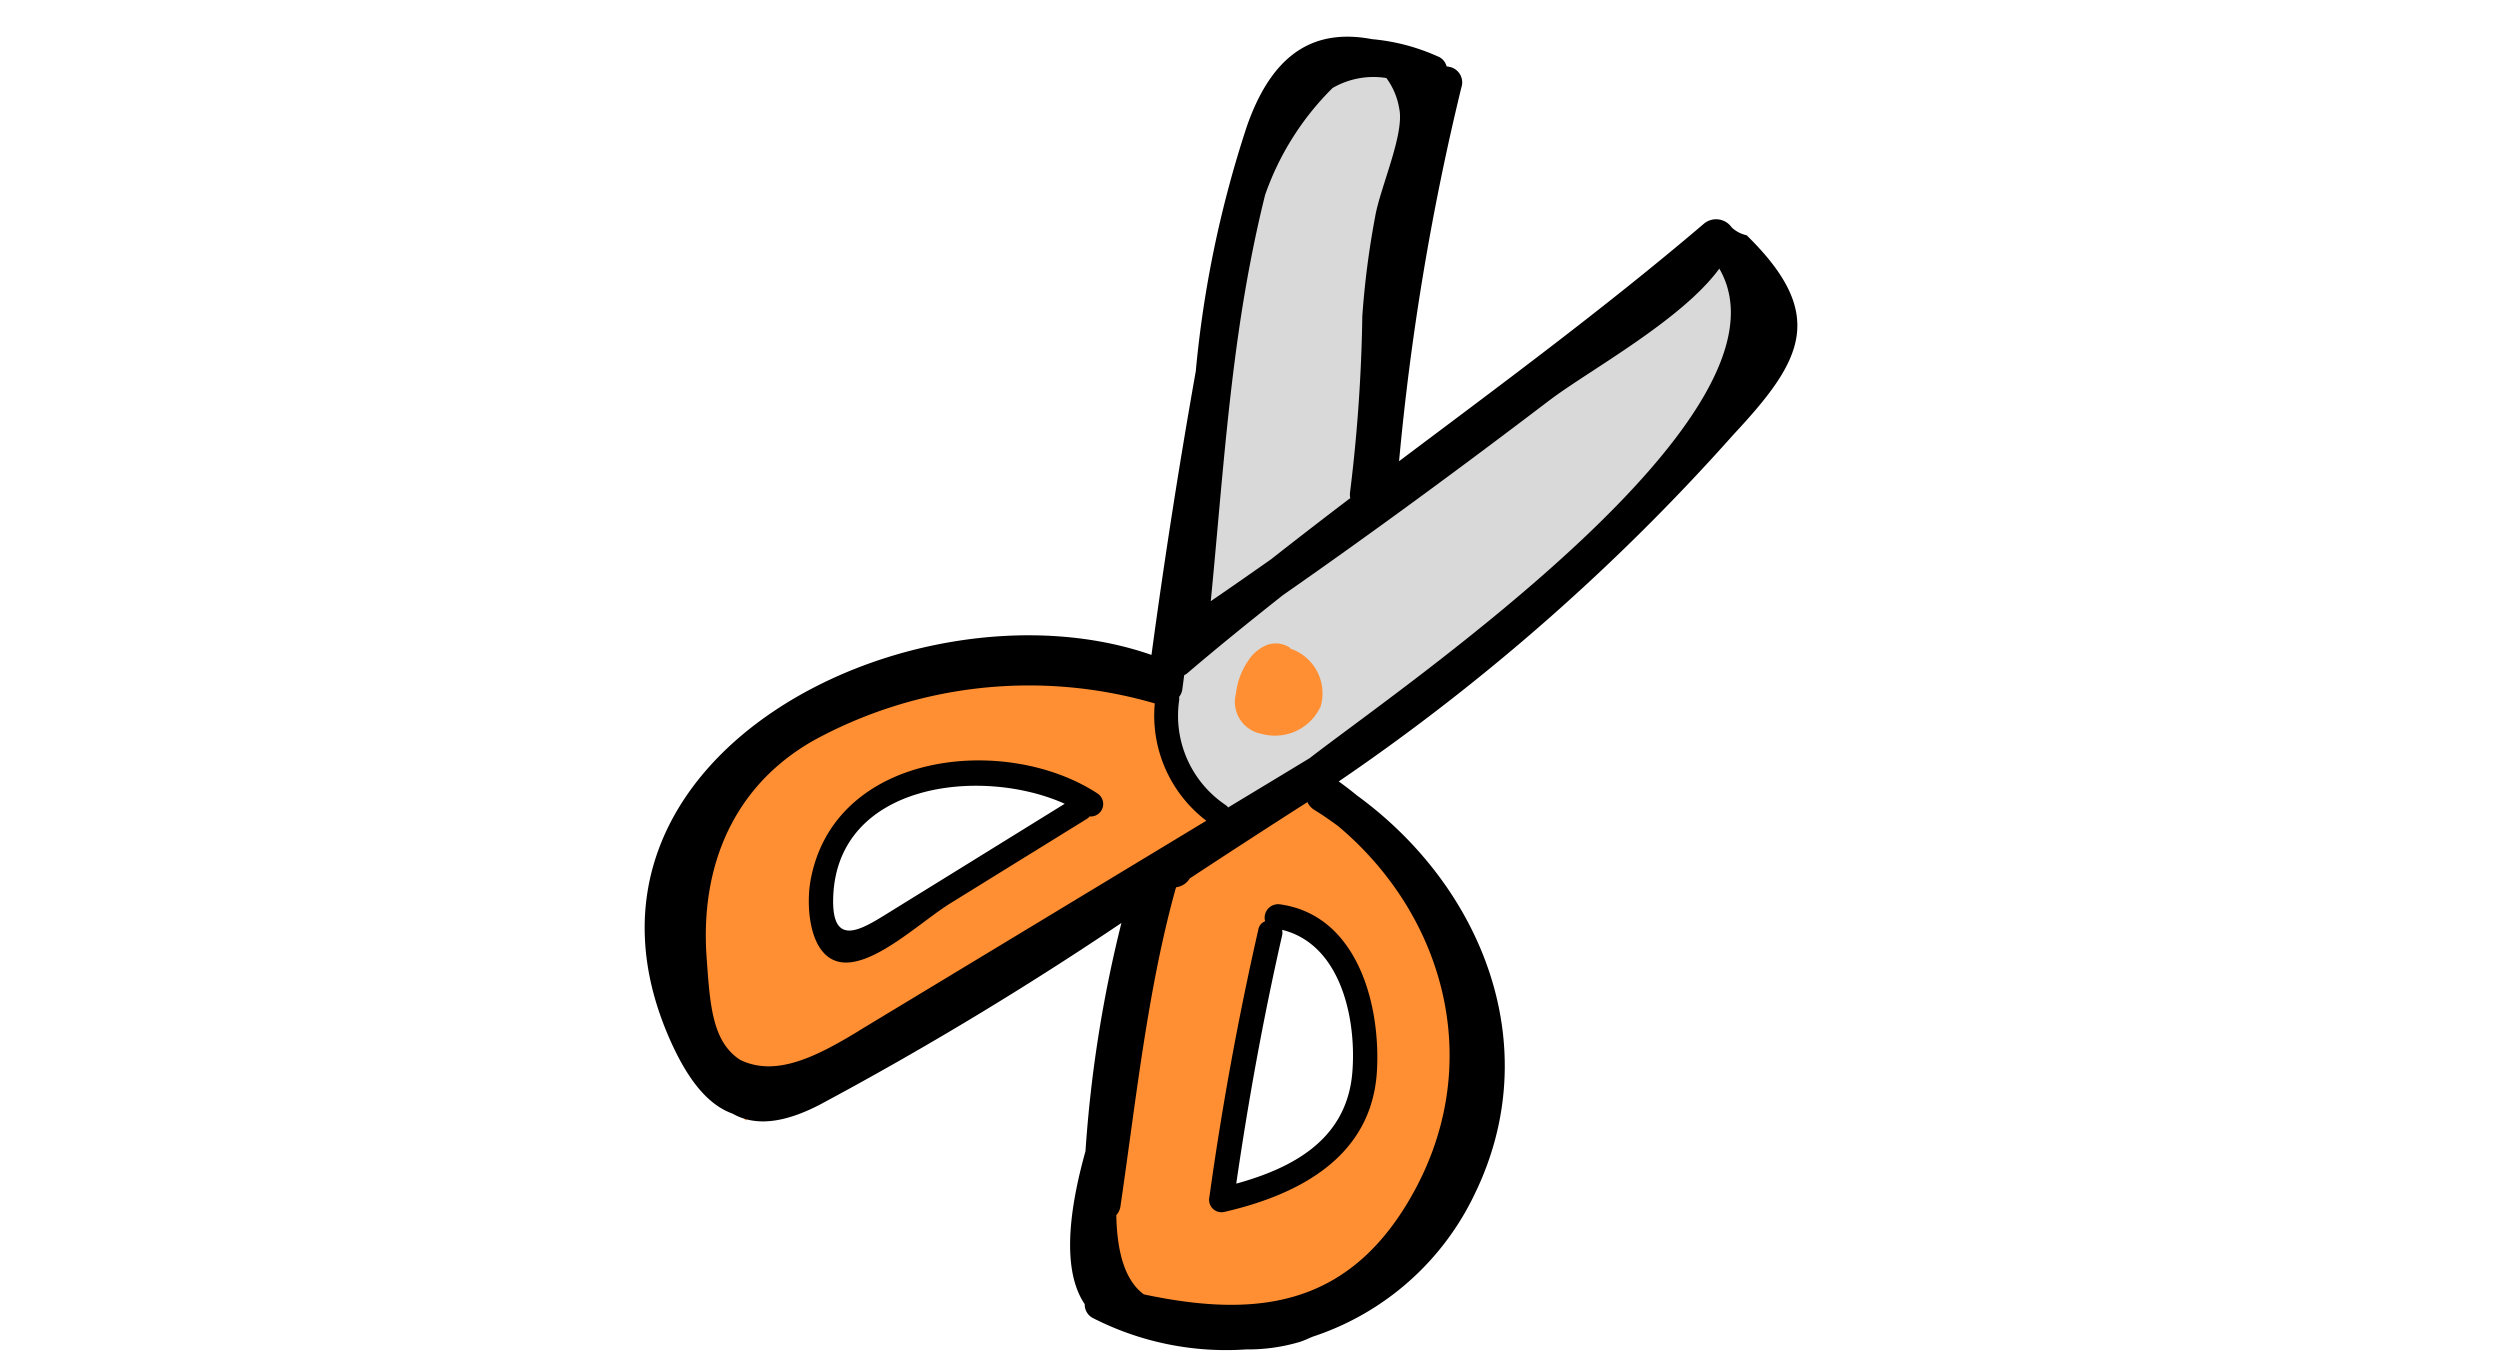 <svg xmlns="http://www.w3.org/2000/svg" xmlns:xlink="http://www.w3.org/1999/xlink" width="110" height="60" viewBox="0 0 110 60">
  <defs>
    <clipPath id="clip-category-scissors">
      <rect width="110" height="60"/>
    </clipPath>
  </defs>
  <g id="category-scissors" clip-path="url(#clip-category-scissors)">
    <g id="Group_95386" data-name="Group 95386" transform="translate(-1226.925 -2624.127) rotate(30)">
      <g id="Group_95386-2" data-name="Group 95386" transform="translate(2419.197 1630.347)">
        <path id="Path_7585" data-name="Path 7585" d="M2450.994,1661.693c-2.566-8.107-13.465-8.107-13.465-8.107l-3.411,6.192,6.253,18.323S2455.589,1675.7,2450.994,1661.693Zm-7.8,9.683q-2.273-5.542-4.023-11.28l-.117-.756a3.45,3.45,0,0,1,3.146.054,7.462,7.462,0,0,1,2.443,2.138,7.259,7.259,0,0,1,1.79,3.8C2446.632,1667.695,2444.963,1669.795,2443.195,1671.376Z" transform="translate(-2414.841 -1623.763)" fill="#ff8f32"/>
        <path id="Path_7586" data-name="Path 7586" d="M2433.745,1653.228s-8.534-.246-13.551,9.612,7.269,16.067,7.269,16.067l12.136-22.047C2434.645,1655.985,2433.745,1653.228,2433.745,1653.228Zm-.362,6.383-5.427,10.1c-.163.3-.382.644-.725.667a.9.9,0,0,1-.561-.206,4.36,4.36,0,0,1-1.761-3.2,6.339,6.339,0,0,1,.864-3.61,8.355,8.355,0,0,1,7.917-4.12Z" transform="translate(-2418.99 -1623.862)" fill="#ff8f32"/>
        <path id="Path_7587" data-name="Path 7587" d="M2436.114,1647.774l-6.809-17.3s-5.848.427-5.478,5.064,8.278,23.68,8.278,23.68,2.522,3.537,5.409,3.959c0,0,3.222-3.122,6.336-11.548s5.141-15.285,4.455-17.747-4.614-3.7-4.614-3.7Z" transform="translate(-2417.669 -1630.183)" fill="#d9d9d9"/>
        <path id="Path_7588" data-name="Path 7588" d="M2434.06,1649.851a1.12,1.12,0,0,0-.976.426,1.783,1.783,0,0,0-.347.983,3.169,3.169,0,0,0,.254,1.52,1.429,1.429,0,0,0,1.857.976,2.21,2.21,0,0,0,1.654-2.348,2.074,2.074,0,0,0-2.429-1.533" transform="translate(-2415.223 -1624.795)" fill="#ff8f32"/>
      </g>
      <g id="Group_95387" data-name="Group 95387" transform="translate(2418.24 1629.586)">
        <path id="Path_7590" data-name="Path 7590" d="M2457.073,1672.139c-.516-7.227-6.5-11.863-13.249-12.583-.332-.055-.669-.1-1.008-.133a94.329,94.329,0,0,0,7.414-21.918c1-4.33.958-6.622-3.885-7.869a1.378,1.378,0,0,1-.745.03.835.835,0,0,0-1.14.473c-1.9,5.344-4.169,10.54-6.39,15.754a113.349,113.349,0,0,1-5.845-15.6.7.7,0,0,0-.93-.529.974.974,0,0,0-.1.039.63.63,0,0,0-.567-.185,8.983,8.983,0,0,0-2.868.785c-2.389.836-3.5,2.65-2.862,6.054a48.7,48.7,0,0,0,3.446,10.48c1.436,3.958,2.95,7.876,4.553,11.784-10.725,2.045-20.942,17.181-9.883,25.255,1.705,1.245,2.977,1.629,4.013,1.441,1.11-.008,2.139-.715,3.132-2.269a154.05,154.05,0,0,0,7.49-13.552,56.963,56.963,0,0,0,3.652,9.489c.509,1.984,1.5,4.96,3.336,5.844a.665.665,0,0,0,.644.348,12.875,12.875,0,0,0,6.5-2.173,7.942,7.942,0,0,0,1.892-1.479c.136-.149.248-.321.373-.48A12.066,12.066,0,0,0,2457.073,1672.139Zm-14.6-31.9c.8-1.917,3.265-5.931,3.563-8.73,6.392,3.666-2.876,22.853-4.839,27.664-.671,1.227-1.349,2.448-2.022,3.674a.49.49,0,0,0-.134-.036,4.733,4.733,0,0,1-4.1-2.991.512.512,0,0,0-.067-.107.687.687,0,0,0-.048-.367l-.237-.574a.783.783,0,0,0,.064-.106c.609-1.722,1.266-3.423,1.939-5.118C2438.653,1649.153,2440.6,1644.707,2442.473,1640.234Zm-13.4,4.154c-.744-1.871-1.409-3.764-1.966-5.7a12.33,12.33,0,0,1,.219-5.559,3.586,3.586,0,0,1,1.83-1.563,3.1,3.1,0,0,1,1.167.887c.763.847,1.01,3.446,1.461,4.658a38,38,0,0,0,1.694,4.058,70.987,70.987,0,0,1,3.406,6.977.81.81,0,0,0,.138.222q-.852,2.028-1.672,4.073c-.455.976-.909,1.953-1.376,2.923C2432.317,1651.717,2430.553,1648.11,2429.071,1644.388Zm.941,35.1c-1.025,1.859-2.11,3.581-3.878,3.708-1.484-.073-2.389-1.474-3.542-3.176-2.232-3.3-2.764-7.108-.669-10.645a19.766,19.766,0,0,1,12.165-8.883,5.817,5.817,0,0,0,4.545,3.336Q2434.326,1671.661,2430.012,1679.487Zm16.674,3.764c-1.1-.113-2.033-1.133-2.807-2.416a.717.717,0,0,0-.034-.422c-1.71-4.315-3.751-8.883-4.9-13.375h0l.009-.018a.819.819,0,0,0,.316-.628q1.394-2.776,2.806-5.5a.749.749,0,0,0,.418.145c.441.013.878.048,1.313.1,5.952,1.068,10.641,5.667,10.891,12.013C2454.933,1679.2,2451.5,1681.683,2446.686,1683.252Z" transform="translate(-2418.24 -1629.586)"/>
        <path id="Path_7591" data-name="Path 7591" d="M2432.549,1657.528c-4.836-.277-10.987,4.2-9.024,9.638.445,1.232,1.925,3.344,3.376,2.185,1.112-.887,1.789-3.173,2.466-4.431l3.341-6.214a.54.54,0,0,0,.04-.13A.551.551,0,0,0,2432.549,1657.528Zm-4.112,6.848q-.627,1.164-1.253,2.329c-.643,1.2-1.366,2.564-2.416.618-2.407-4.459,2.736-8.274,6.751-8.682Z" transform="translate(-2416.893 -1621.925)"/>
        <path id="Path_7592" data-name="Path 7592" d="M2437.956,1657.764a.594.594,0,0,0-.179.967.466.466,0,0,0-.081.452q1.77,5.729,4.023,11.28a.547.547,0,0,0,.9.237c2.48-2.31,4.4-5.348,2.717-8.714C2444,1659.328,2441.13,1656.464,2437.956,1657.764Zm4.493,11.6c-1.372-3.442-2.62-6.925-3.713-10.466a.529.529,0,0,0-.125-.214c2.541-.737,4.771,1.716,5.795,3.848C2445.7,1665.218,2444.284,1667.5,2442.449,1669.362Z" transform="translate(-2412.929 -1621.946)"/>
      </g>
    </g>
  </g>
</svg>
